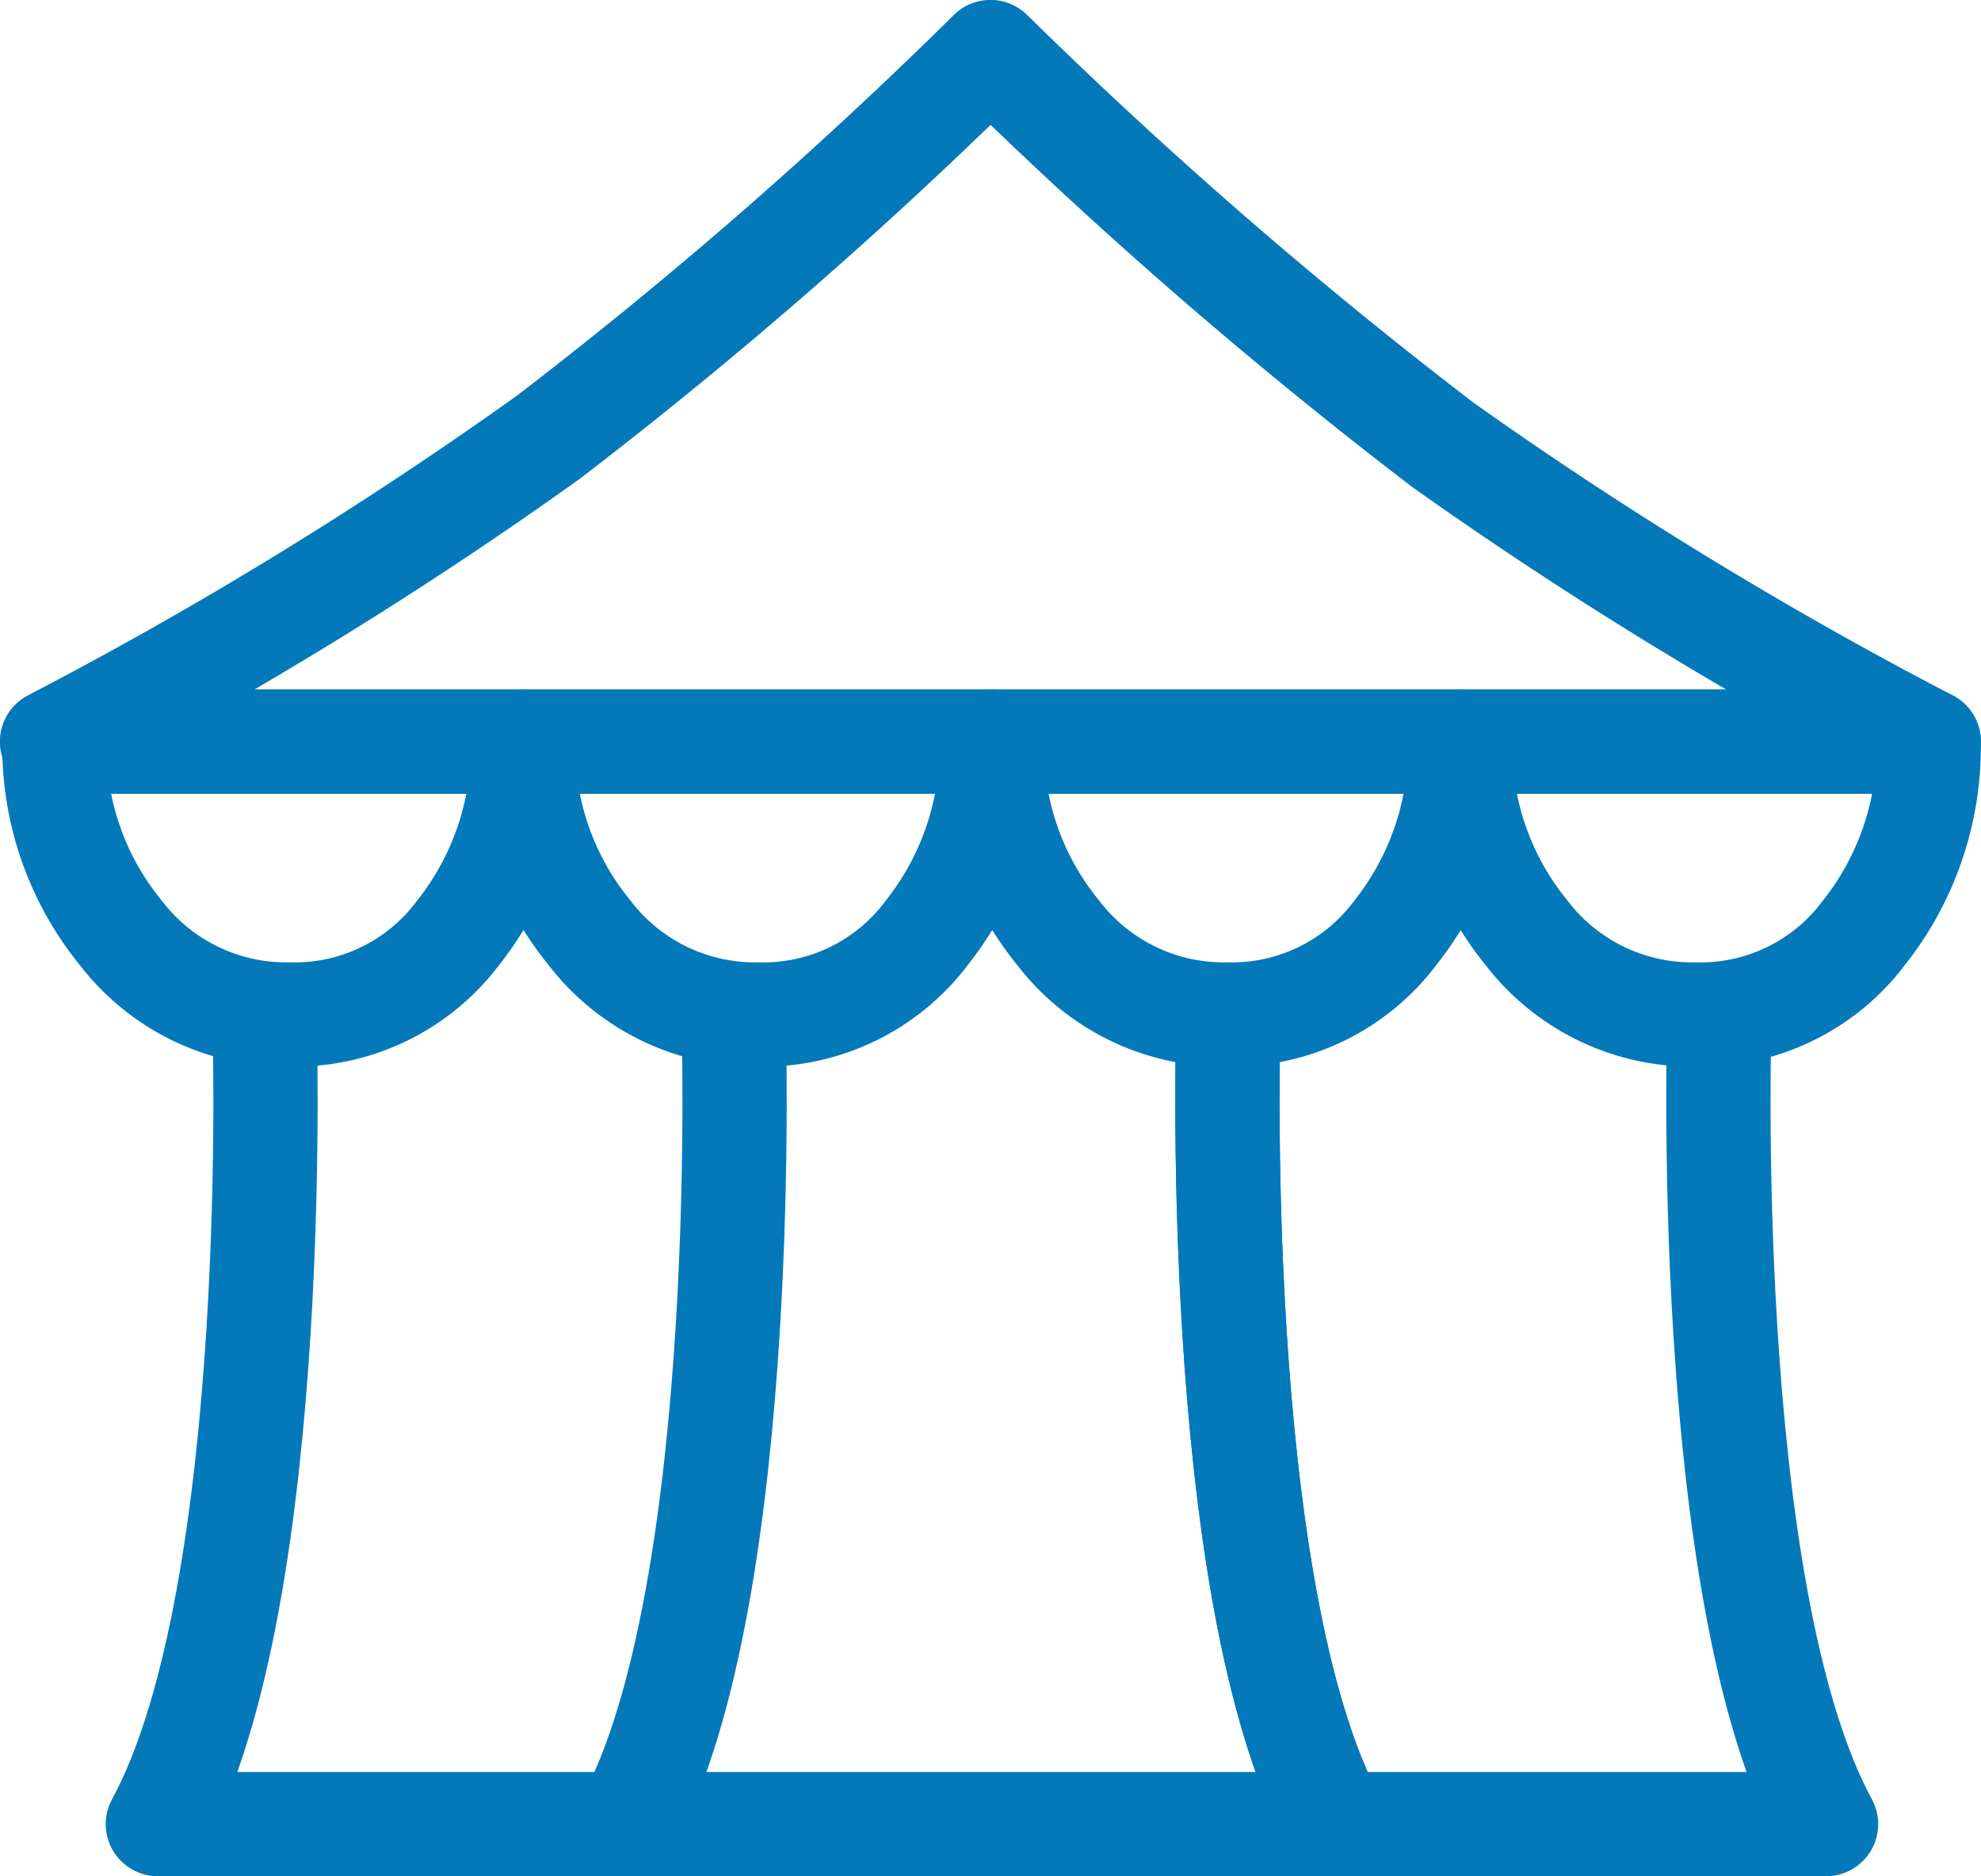 <svg xmlns="http://www.w3.org/2000/svg" width="19" height="18" viewBox="0 0 19 18">
  <g id="Gruppe_864" data-name="Gruppe 864" transform="translate(20733.502 23132.498)">
    <path id="Pfad_1270" data-name="Pfad 1270" d="M781.673,74.168h18a39.686,39.686,0,0,1-4.662-2.849,46.319,46.319,0,0,1-4.337-3.767,44.656,44.656,0,0,1-4.247,3.7,39.6,39.6,0,0,1-4.754,2.915Z" transform="translate(-21514.676 -23199.551)" fill="none" stroke="#0479ba" stroke-linejoin="round" stroke-width="1"/>
    <path id="Pfad_1271" data-name="Pfad 1271" d="M867.152,108.793a1.958,1.958,0,0,0,1.611-.785,2.869,2.869,0,0,0,.62-1.832H864.89a2.825,2.825,0,0,0,.635,1.832A2,2,0,0,0,867.152,108.793Z" transform="translate(-21584.387 -23231.559)" fill="none" stroke="#0479ba" stroke-linejoin="round" stroke-width="1"/>
    <path id="Pfad_1272" data-name="Pfad 1272" d="M784.075,108.793a1.957,1.957,0,0,0,1.611-.785,2.869,2.869,0,0,0,.62-1.832h-4.493a2.825,2.825,0,0,0,.635,1.832A2,2,0,0,0,784.075,108.793Z" transform="translate(-21514.793 -23231.559)" fill="none" stroke="#0479ba" stroke-linejoin="round" stroke-width="1"/>
    <path id="Pfad_1273" data-name="Pfad 1273" d="M811.767,108.793a1.958,1.958,0,0,0,1.611-.785,2.869,2.869,0,0,0,.62-1.832h-4.493a2.824,2.824,0,0,0,.636,1.832A2,2,0,0,0,811.767,108.793Z" transform="translate(-21537.99 -23231.559)" fill="none" stroke="#0479ba" stroke-linejoin="round" stroke-width="1"/>
    <path id="Pfad_1274" data-name="Pfad 1274" d="M839.46,108.793a1.958,1.958,0,0,0,1.611-.785,2.869,2.869,0,0,0,.62-1.832H837.2a2.825,2.825,0,0,0,.635,1.832A2,2,0,0,0,839.46,108.793Z" transform="translate(-21561.189 -23231.559)" fill="none" stroke="#0479ba" stroke-linejoin="round" stroke-width="1"/>
    <path id="Pfad_1275" data-name="Pfad 1275" d="M802.875,121.451s-.188,5.543,1.022,7.767h-16c1.21-2.224,1.022-7.767,1.022-7.767" transform="translate(-21519.885 -23244.217)" fill="none" stroke="#0479ba" stroke-linejoin="round" stroke-width="1"/>
    <path id="Pfad_1276" data-name="Pfad 1276" d="M851.146,121.451s-.188,5.543,1.022,7.767" transform="translate(-21572.865 -23244.217)" fill="none" stroke="#0479ba" stroke-linejoin="round" stroke-width="1"/>
    <path id="Pfad_1277" data-name="Pfad 1277" d="M851.146,121.451s-.188,5.543,1.022,7.767" transform="translate(-21572.865 -23244.217)" fill="none" stroke="#0479ba" stroke-linejoin="round" stroke-width="1"/>
    <path id="Pfad_1278" data-name="Pfad 1278" d="M816.666,121.451s.188,5.543-1.022,7.767" transform="translate(-21543.133 -23244.217)" fill="none" stroke="#0479ba" stroke-linejoin="round" stroke-width="1"/>
  </g>
</svg>
